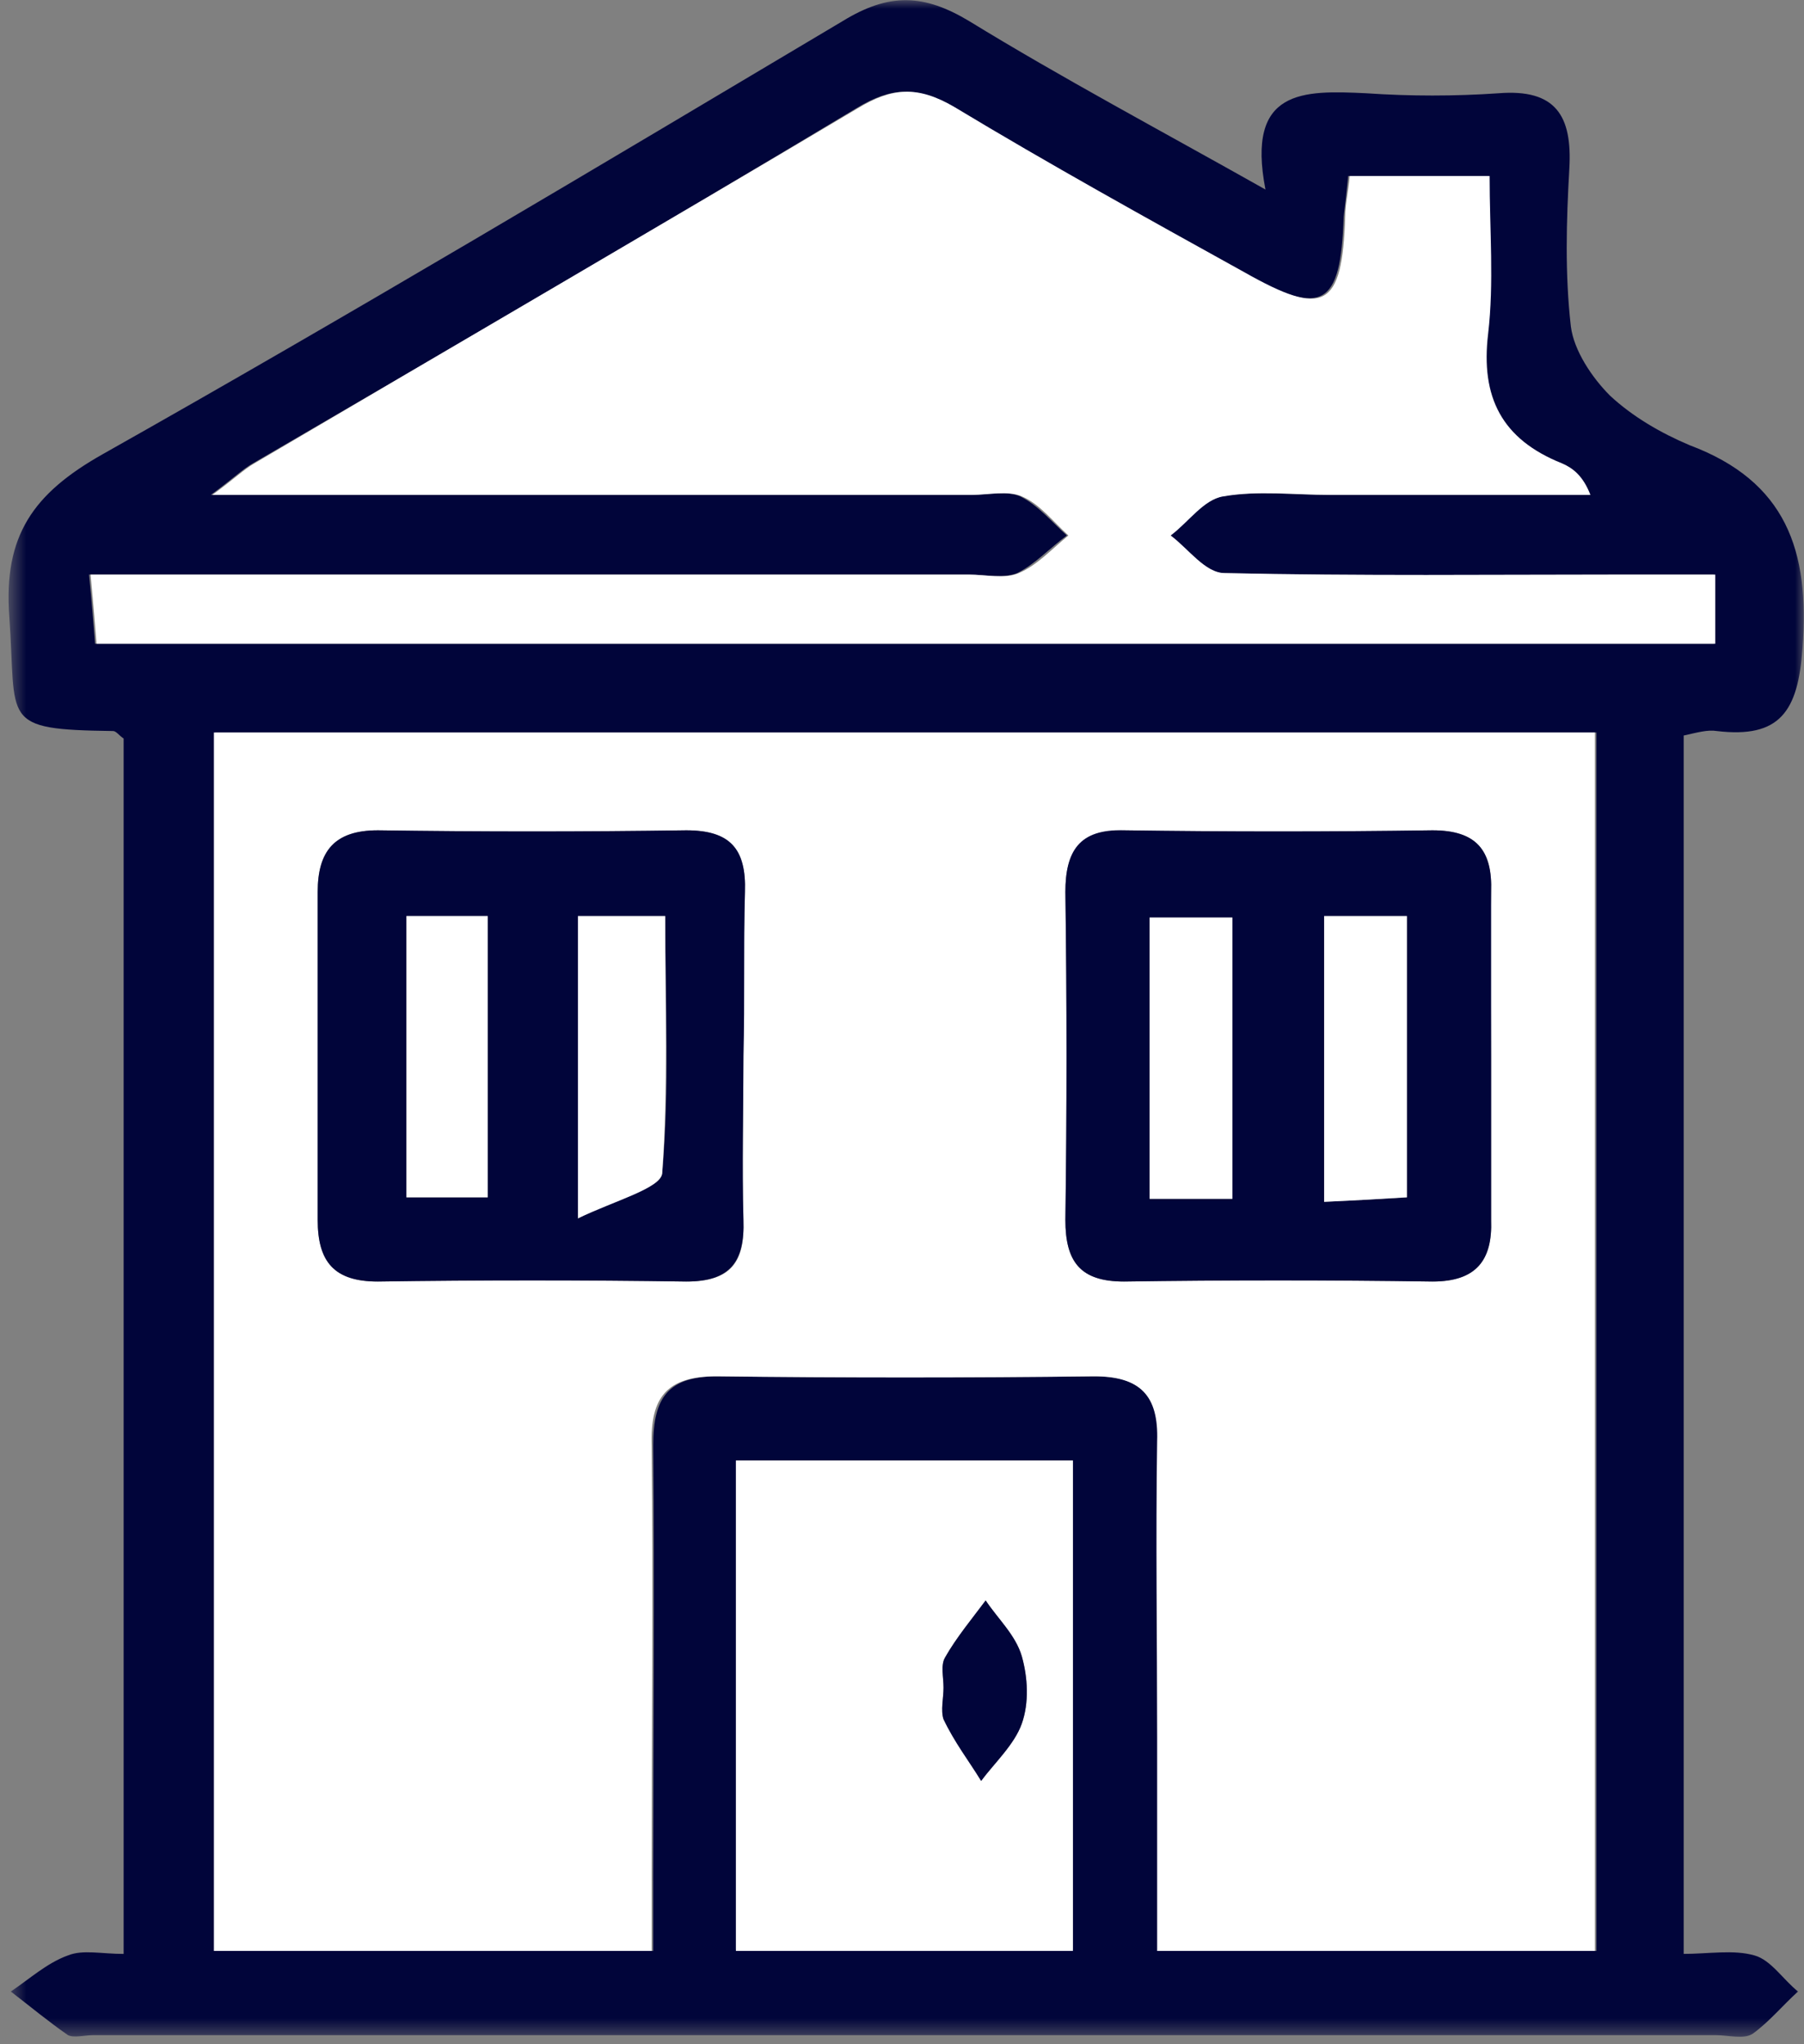 <svg xmlns="http://www.w3.org/2000/svg" width="105" height="119" viewBox="0 0 105 119" fill="none">
  <rect x="0" y="0" width="105" height="119" fill="#808080" stroke="none"/>
  <mask id="mask0_233_6269" style="mask-type:luminance" maskUnits="userSpaceOnUse" x="0" y="0" width="106" height="119">
    <path d="M105.001 0H0.541V118.558H105.001V0Z" fill="white"/>
  </mask>
  <g mask="url(#mask0_233_6269)">
    <path d="M97.909 113.742C99.486 113.742 100.887 113.479 102.112 113.829C103.076 114.092 103.776 115.23 104.652 115.931C103.776 116.719 102.988 117.682 102.025 118.382C101.499 118.733 100.624 118.47 99.836 118.47C68.401 118.47 36.967 118.47 5.445 118.47C4.92 118.47 4.307 118.645 3.957 118.47C2.818 117.682 1.768 116.806 0.629 115.931C1.68 115.23 2.731 114.267 3.957 113.829C4.832 113.479 5.883 113.742 7.196 113.742V42.992C6.934 42.817 6.759 42.555 6.583 42.555C-0.071 42.467 0.98 42.029 0.542 35.9C0.191 31.172 1.943 28.72 5.97 26.444C20.418 18.3 34.778 9.719 49.05 1.226C51.765 -0.438 53.779 -0.35 56.406 1.226C61.834 4.553 67.438 7.53 73.655 11.033C72.517 5.166 75.844 5.254 79.522 5.429C82.061 5.604 84.688 5.604 87.227 5.429C90.554 5.166 91.517 6.742 91.342 9.807C91.167 12.871 91.08 15.936 91.43 19.001C91.605 20.402 92.656 21.978 93.707 23.029C95.02 24.255 96.684 25.218 98.347 25.918C103.951 28.02 105.352 32.047 104.914 37.739C104.652 41.416 103.601 42.992 99.923 42.555C99.398 42.467 98.785 42.642 97.997 42.817V113.742H97.909ZM92.918 113.567V42.642H12.537V113.567H38.018V109.451C38.018 101.045 38.105 92.552 38.018 84.146C38.018 81.344 38.893 80.118 41.783 80.118C49.138 80.206 56.493 80.206 63.761 80.118C66.388 80.118 67.438 81.257 67.438 83.883C67.351 89.662 67.438 95.354 67.438 101.133C67.438 105.248 67.438 109.364 67.438 113.567H92.918ZM99.836 33.448C97.822 33.448 96.246 33.448 94.67 33.448C86.877 33.448 78.996 33.536 71.203 33.361C70.153 33.361 69.102 31.96 68.051 31.172C69.102 30.384 69.978 29.158 71.116 28.895C73.13 28.545 75.231 28.808 77.333 28.808C82.411 28.808 87.402 28.808 92.481 28.808C91.955 27.669 91.43 27.144 90.817 26.969C87.402 25.568 86.176 23.204 86.526 19.439C86.877 16.462 86.614 13.397 86.614 10.245H78.471C78.383 11.12 78.296 11.908 78.208 12.609C78.033 17.863 76.982 18.475 72.342 15.849C66.738 12.696 60.959 9.544 55.442 6.217C53.341 4.991 51.852 5.079 49.839 6.304C38.193 13.309 26.46 20.139 14.727 26.969C14.114 27.319 13.588 27.845 12.275 28.808C14.376 28.808 15.602 28.808 16.828 28.808C30.05 28.808 43.271 28.808 56.493 28.808C57.456 28.808 58.595 28.545 59.383 28.895C60.433 29.421 61.221 30.384 62.097 31.172C61.134 31.872 60.258 32.835 59.208 33.361C58.332 33.711 57.281 33.448 56.318 33.448C40.645 33.448 24.971 33.448 9.298 33.448C7.984 33.448 6.759 33.448 5.182 33.448C5.358 35.2 5.445 36.338 5.533 37.476H99.748V33.448H99.836ZM62.447 85.022H42.834V113.479H62.447V85.022Z" fill="#01053A"/>
  </g>
  <mask id="mask1_233_6269" style="mask-type:luminance" maskUnits="userSpaceOnUse" x="0" y="0" width="106" height="119">
    <path d="M105.001 0H0.541V118.558H105.001V0Z" fill="white"/>
  </mask>
  <g mask="url(#mask1_233_6269)">
    <path d="M92.918 113.567H67.35C67.35 109.364 67.35 105.248 67.35 101.133C67.35 95.354 67.263 89.662 67.35 83.883C67.438 81.257 66.387 80.118 63.673 80.118C56.318 80.206 48.963 80.206 41.695 80.118C38.806 80.118 37.842 81.344 37.93 84.146C38.017 92.552 37.93 101.045 37.93 109.451V113.567H12.45V42.642H92.831V113.567H92.918ZM43.271 61.468C43.271 58.316 43.271 55.076 43.359 51.924C43.446 49.472 42.483 48.334 39.944 48.334C33.99 48.421 27.948 48.421 21.994 48.334C19.455 48.334 18.491 49.559 18.491 51.924C18.491 58.316 18.491 64.62 18.491 71.012C18.491 73.464 19.455 74.602 21.994 74.602C27.948 74.514 33.99 74.514 39.944 74.602C42.571 74.602 43.359 73.464 43.271 71.012C43.184 67.772 43.271 64.62 43.271 61.468ZM86.789 61.468C86.789 58.316 86.701 55.076 86.789 51.924C86.876 49.472 85.913 48.334 83.374 48.334C77.42 48.421 71.378 48.421 65.424 48.334C62.885 48.334 62.009 49.559 62.009 51.924C62.097 58.228 62.097 64.62 62.009 71.012C62.009 73.464 62.885 74.602 65.424 74.602C71.378 74.514 77.42 74.514 83.374 74.602C85.913 74.602 86.876 73.376 86.789 71.012C86.789 67.772 86.789 64.62 86.789 61.468Z" fill="white"/>
  </g>
  <mask id="mask2_233_6269" style="mask-type:luminance" maskUnits="userSpaceOnUse" x="0" y="0" width="106" height="119">
    <path d="M105.001 0H0.541V118.558H105.001V0Z" fill="white"/>
  </mask>
  <g mask="url(#mask2_233_6269)">
    <path d="M99.836 33.448V37.476H5.62C5.533 36.425 5.445 35.287 5.27 33.448C6.846 33.448 8.072 33.448 9.385 33.448C25.059 33.448 40.732 33.448 56.406 33.448C57.369 33.448 58.507 33.711 59.295 33.361C60.346 32.923 61.221 31.96 62.185 31.172C61.309 30.384 60.521 29.333 59.47 28.895C58.682 28.545 57.544 28.808 56.581 28.808C43.359 28.808 30.137 28.808 16.916 28.808C15.69 28.808 14.552 28.808 12.363 28.808C13.676 27.844 14.201 27.319 14.814 26.969C26.547 20.052 38.281 13.222 49.926 6.304C51.94 5.079 53.429 4.991 55.53 6.217C61.046 9.544 66.738 12.696 72.429 15.849C77.07 18.475 78.121 17.95 78.296 12.609C78.296 11.908 78.471 11.208 78.558 10.245H86.702C86.702 13.397 86.964 16.462 86.614 19.439C86.176 23.116 87.402 25.568 90.905 26.969C91.517 27.232 92.13 27.669 92.568 28.808C87.49 28.808 82.499 28.808 77.42 28.808C75.319 28.808 73.217 28.545 71.203 28.895C70.065 29.07 69.189 30.384 68.139 31.172C69.189 31.96 70.153 33.361 71.291 33.361C79.084 33.536 86.964 33.448 94.757 33.448C96.246 33.448 97.822 33.448 99.836 33.448Z" fill="white"/>
  </g>
  <mask id="mask3_233_6269" style="mask-type:luminance" maskUnits="userSpaceOnUse" x="0" y="0" width="106" height="119">
    <path d="M105.001 0H0.541V118.558H105.001V0Z" fill="white"/>
  </mask>
  <g mask="url(#mask3_233_6269)">
    <path d="M62.447 113.567H42.834V85.022H62.447V113.567ZM54.917 98.243C54.917 98.856 54.742 99.557 54.917 100.082C55.53 101.308 56.405 102.446 57.106 103.672C57.894 102.534 59.032 101.571 59.47 100.345C59.908 99.119 59.82 97.63 59.47 96.405C59.12 95.266 58.069 94.216 57.369 93.165C56.581 94.303 55.617 95.354 55.004 96.492C54.742 96.93 54.917 97.63 54.917 98.243Z" fill="white"/>
  </g>
  <mask id="mask4_233_6269" style="mask-type:luminance" maskUnits="userSpaceOnUse" x="0" y="0" width="106" height="119">
    <path d="M105.001 0H0.541V118.558H105.001V0Z" fill="white"/>
  </mask>
  <g mask="url(#mask4_233_6269)">
    <path d="M43.271 61.468C43.271 64.62 43.183 67.86 43.271 71.012C43.358 73.464 42.483 74.602 39.944 74.602C33.989 74.514 27.948 74.514 21.994 74.602C19.454 74.602 18.491 73.464 18.491 71.012C18.491 64.62 18.491 58.316 18.491 51.924C18.491 49.56 19.454 48.334 21.994 48.334C27.948 48.421 33.989 48.421 39.944 48.334C42.483 48.334 43.446 49.385 43.358 51.924C43.271 55.076 43.358 58.228 43.271 61.468ZM33.639 53.325V70.924C35.828 69.786 38.455 69.173 38.543 68.298C38.98 63.394 38.718 58.403 38.718 53.325H33.639ZM28.386 53.325H23.657V69.699H28.386V53.325Z" fill="#01053A"/>
  </g>
  <mask id="mask5_233_6269" style="mask-type:luminance" maskUnits="userSpaceOnUse" x="0" y="0" width="106" height="119">
    <path d="M105.001 0H0.541V118.558H105.001V0Z" fill="white"/>
  </mask>
  <g mask="url(#mask5_233_6269)">
    <path d="M86.789 61.468C86.789 64.62 86.789 67.86 86.789 71.012C86.877 73.376 85.913 74.602 83.374 74.602C77.42 74.514 71.378 74.514 65.424 74.602C62.885 74.602 62.009 73.464 62.009 71.012C62.097 64.708 62.097 58.316 62.009 51.924C62.009 49.56 62.797 48.246 65.424 48.334C71.378 48.421 77.42 48.421 83.374 48.334C85.913 48.334 86.877 49.472 86.789 51.924C86.789 55.076 86.789 58.316 86.789 61.468ZM71.729 53.412H66.913V69.786H71.729V53.412ZM77.07 53.325V69.961C78.909 69.874 80.485 69.786 81.886 69.699V53.325H77.07Z" fill="#01053A"/>
  </g>
  <mask id="mask6_233_6269" style="mask-type:luminance" maskUnits="userSpaceOnUse" x="0" y="0" width="106" height="119">
    <path d="M105.001 0H0.541V118.558H105.001V0Z" fill="white"/>
  </mask>
  <g mask="url(#mask6_233_6269)">
    <path d="M54.917 98.243C54.917 97.63 54.742 96.93 55.004 96.492C55.705 95.266 56.58 94.216 57.368 93.165C58.069 94.216 59.12 95.179 59.47 96.405C59.82 97.63 59.908 99.119 59.47 100.345C59.032 101.571 57.894 102.621 57.106 103.672C56.405 102.534 55.53 101.396 54.917 100.082C54.742 99.557 54.917 98.856 54.917 98.243Z" fill="#01053A"/>
  </g>
  <mask id="mask7_233_6269" style="mask-type:luminance" maskUnits="userSpaceOnUse" x="0" y="0" width="106" height="119">
    <path d="M105.001 0H0.541V118.558H105.001V0Z" fill="white"/>
  </mask>
  <g mask="url(#mask7_233_6269)">
    <path d="M33.639 53.325H38.717C38.717 58.403 38.892 63.394 38.542 68.298C38.455 69.173 35.828 69.874 33.639 70.924V53.325Z" fill="white"/>
  </g>
  <mask id="mask8_233_6269" style="mask-type:luminance" maskUnits="userSpaceOnUse" x="0" y="0" width="106" height="119">
    <path d="M105.001 0H0.541V118.558H105.001V0Z" fill="white"/>
  </mask>
  <g mask="url(#mask8_233_6269)">
    <path d="M28.386 53.325H23.658V69.699H28.386V53.325Z" fill="white"/>
  </g>
  <mask id="mask9_233_6269" style="mask-type:luminance" maskUnits="userSpaceOnUse" x="0" y="0" width="106" height="119">
    <path d="M105.001 0H0.541V118.558H105.001V0Z" fill="white"/>
  </mask>
  <g mask="url(#mask9_233_6269)">
    <path d="M71.728 53.412H66.913V69.786H71.728V53.412Z" fill="white"/>
  </g>
  <mask id="mask10_233_6269" style="mask-type:luminance" maskUnits="userSpaceOnUse" x="0" y="0" width="106" height="119">
    <path d="M105.001 0H0.541V118.557H105.001V0Z" fill="white"/>
  </mask>
  <g mask="url(#mask10_233_6269)">
    <path d="M77.07 53.325H81.886V69.699C80.485 69.786 78.996 69.874 77.07 69.961V53.325Z" fill="white"/>
  </g>
</svg>